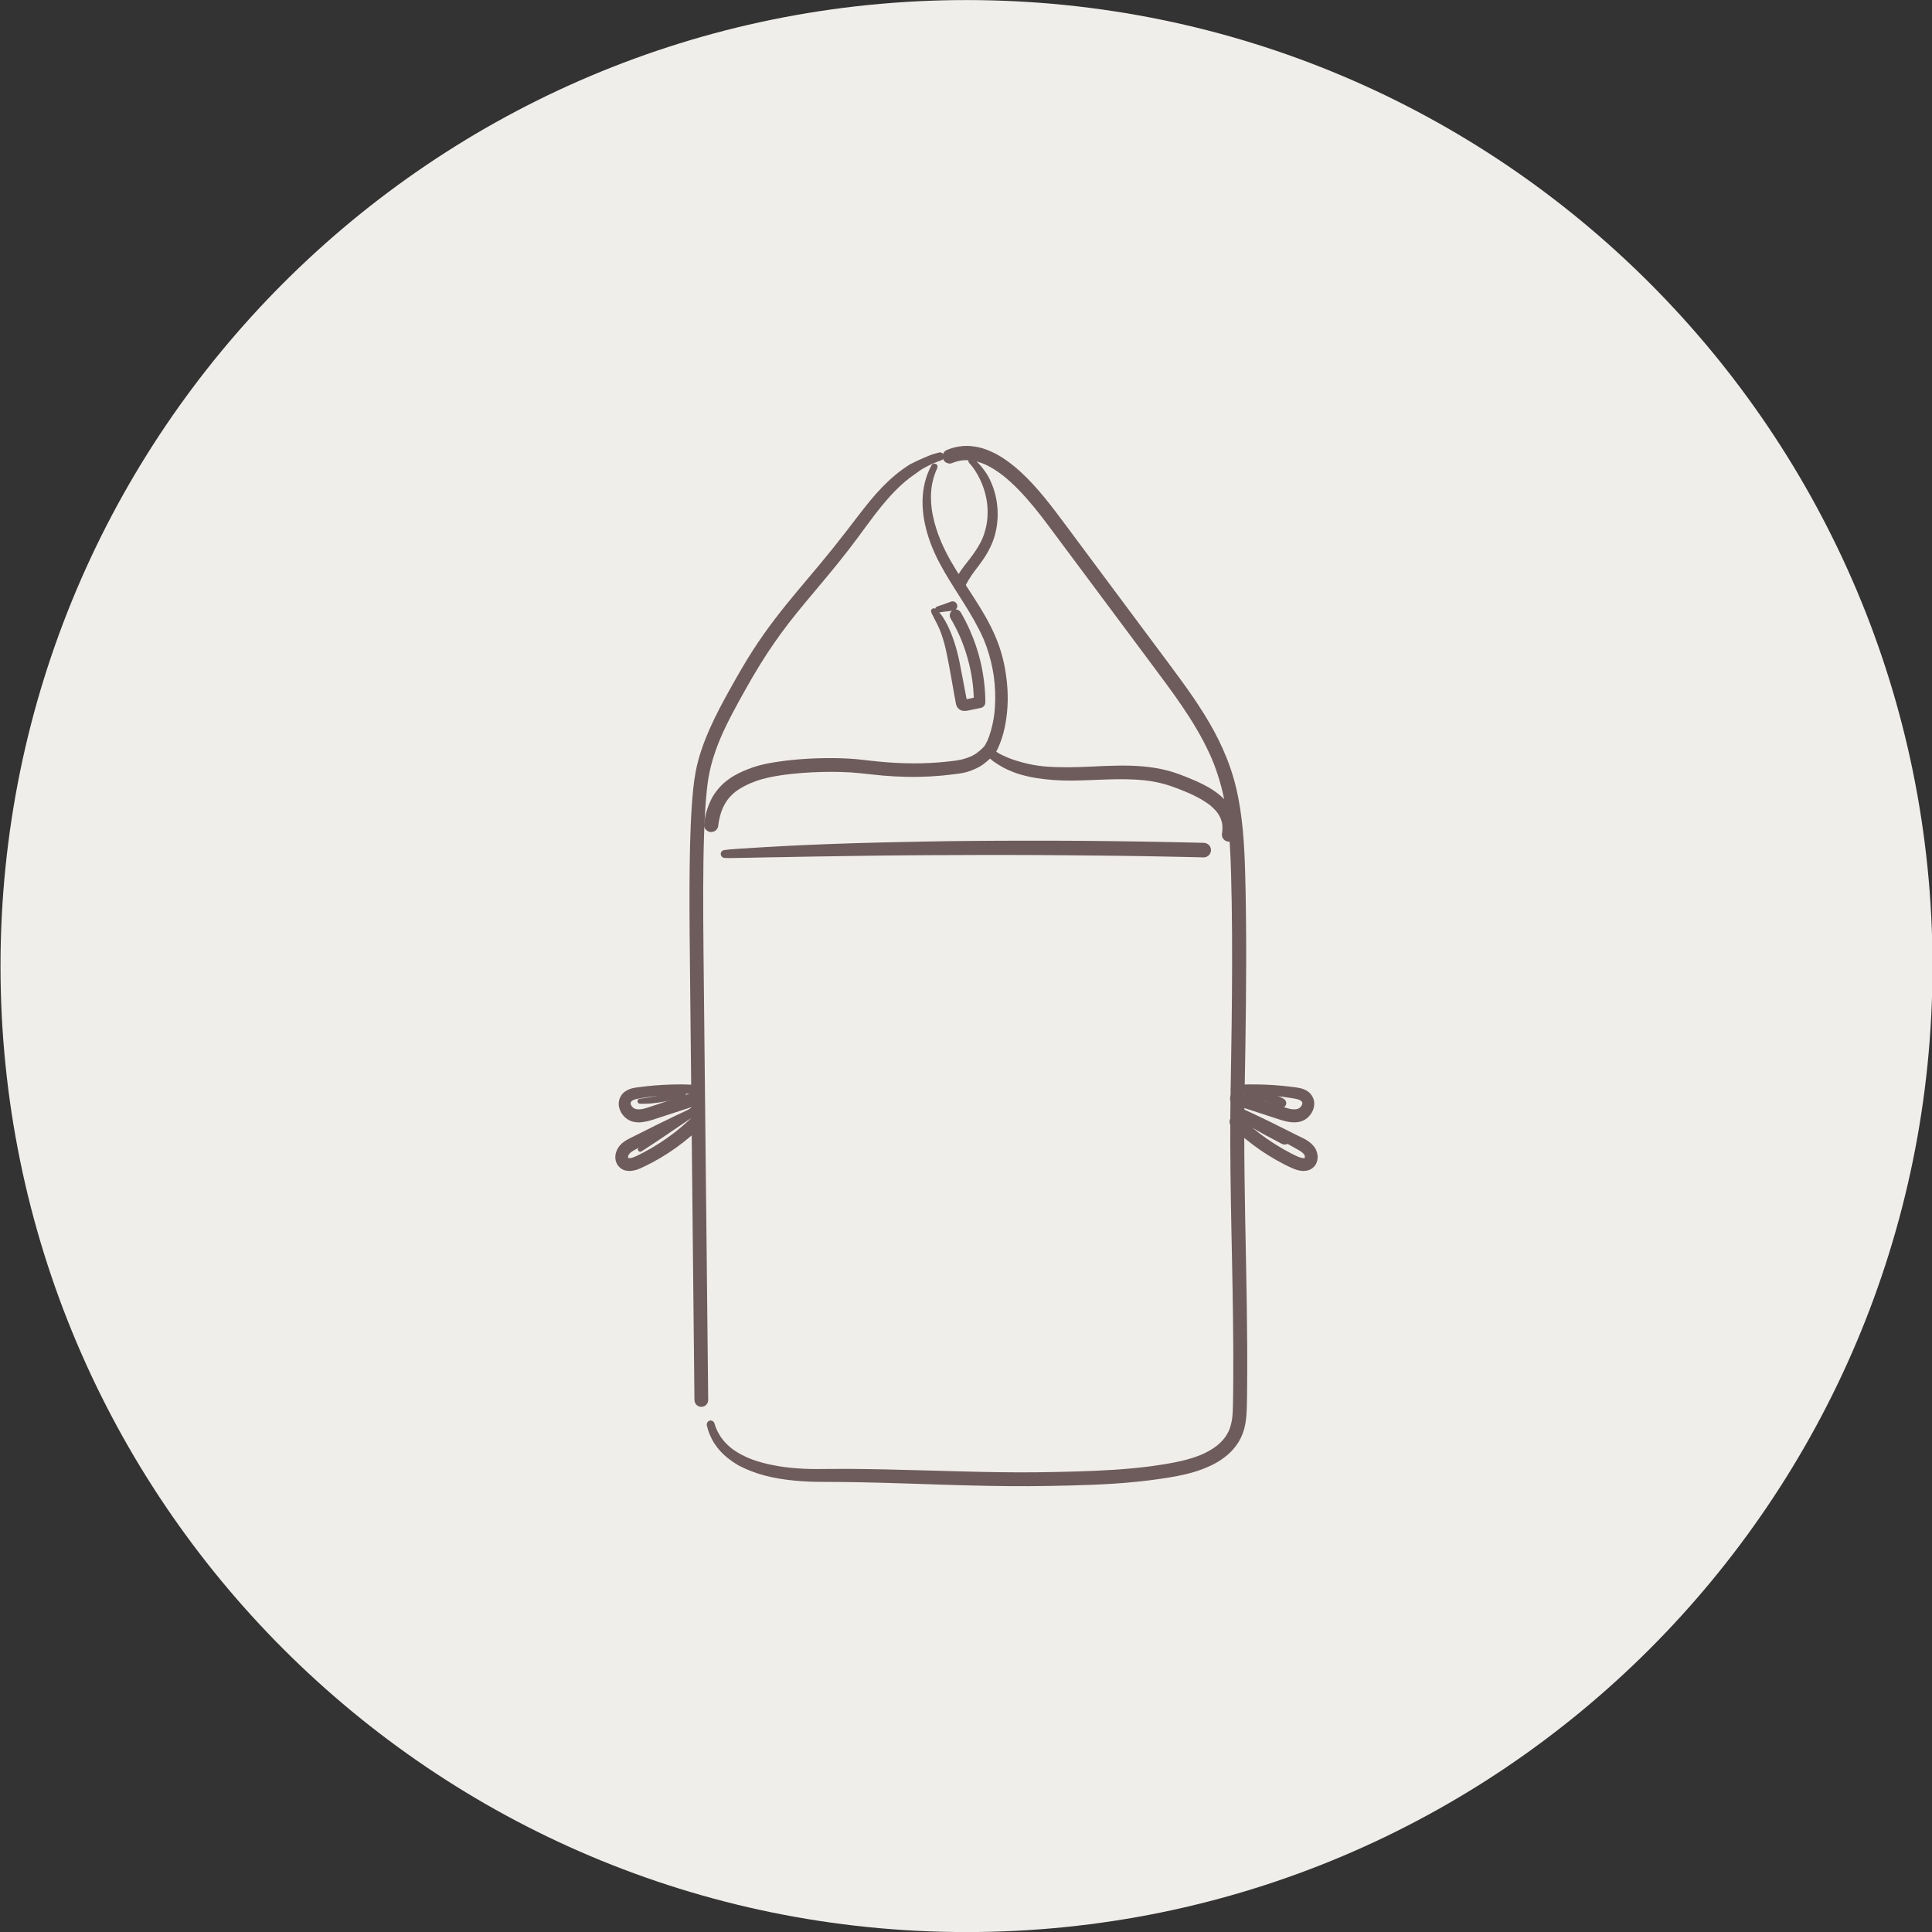 <svg xml:space="preserve" style="enable-background:new 0 0 130 130;" viewBox="0 0 130 130" y="0px" x="0px" xmlns:xlink="http://www.w3.org/1999/xlink" xmlns="http://www.w3.org/2000/svg" id="Laag_1" version="1.1">
<rect x="0" y="0" width="130" height="130" fill="#333333" stroke="none"/>
<path d="M65.034,130.004c35.898,0,65-29.102,65-65s-29.102-65-65-65s-65,29.102-65,65
	S29.136,130.004,65.034,130.004" style="fill:#F0EEEA;"></path>
<g>
	<path d="M63.177,30.45c-0.214,0.058-0.435,0.118-0.64,0.201c-0.221,0.09-0.441,0.178-0.656,0.281
		c0.025-0.011,0.05-0.021,0.075-0.032c-0.079,0.025-0.155,0.07-0.231,0.104c-0.053,0.024-0.107,0.049-0.16,0.074
		c-0.107,0.052-0.212,0.105-0.317,0.161c0.029-0.012,0.058-0.024,0.087-0.036c-0.074,0.011-0.146,0.068-0.208,0.108
		c-0.043,0.027-0.086,0.056-0.128,0.084c-0.082,0.054-0.162,0.11-0.241,0.167c-0.18,0.131-0.356,0.267-0.528,0.409
		c-0.304,0.252-0.592,0.524-0.867,0.807c-0.586,0.605-1.108,1.268-1.622,1.935c-0.292,0.377-0.58,0.758-0.872,1.135
		c0.023-0.029,0.046-0.059,0.069-0.089c-0.553,0.716-1.119,1.422-1.697,2.119c-0.518,0.625-1.045,1.243-1.566,1.866
		c-0.527,0.63-1.045,1.268-1.543,1.921c-0.519,0.681-1.014,1.382-1.478,2.102c-0.535,0.831-1.024,1.689-1.506,2.552
		c-0.493,0.883-0.975,1.774-1.384,2.7c-0.415,0.939-0.769,1.911-0.957,2.924c-0.137,0.74-0.203,1.495-0.255,2.245
		c-0.06,0.845-0.093,1.693-0.116,2.54c-0.026,0.978-0.037,1.957-0.04,2.936c-0.004,1.046,0,2.091,0.008,3.137
		c0.008,1.086,0.02,2.171,0.032,3.257c0.011,1.103,0.023,2.206,0.034,3.309c0.012,1.109,0.023,2.218,0.035,3.327
		c0.011,1.103,0.023,2.206,0.034,3.309c0.012,1.108,0.023,2.217,0.035,3.326c0.011,1.103,0.023,2.206,0.034,3.309
		c0.012,1.109,0.023,2.218,0.035,3.327c0.011,1.106,0.023,2.211,0.034,3.317c0.012,1.106,0.023,2.212,0.035,3.318
		c0.005,0.534,0.011,1.068,0.016,1.602c0.002,0.119,0.051,0.242,0.136,0.327c0.08,0.08,0.212,0.14,0.327,0.135
		c0.119-0.005,0.243-0.045,0.327-0.135c0.082-0.09,0.136-0.202,0.135-0.327c-0.007-0.716-0.015-1.432-0.022-2.148
		c-0.008-0.715-0.016-1.431-0.023-2.147c-0.007-0.716-0.015-1.431-0.022-2.147c-0.008-0.713-0.016-1.426-0.023-2.139
		c-0.007-0.715-0.015-1.431-0.022-2.147l-0.023-2.147c-0.008-0.716-0.015-1.432-0.023-2.147c-0.007-0.713-0.014-1.426-0.022-2.139
		c-0.007-0.716-0.015-1.431-0.023-2.147c-0.007-0.716-0.015-1.432-0.022-2.147c-0.008-0.716-0.015-1.432-0.023-2.148
		c-0.007-0.716-0.015-1.431-0.022-2.147c-0.008-0.716-0.015-1.432-0.023-2.147c-0.007-0.707-0.015-1.413-0.022-2.12
		c-0.007-0.69-0.013-1.38-0.017-2.07c-0.004-0.678-0.006-1.356-0.005-2.034c0.001-0.651,0.005-1.302,0.014-1.954
		c0.008-0.607,0.021-1.213,0.04-1.82c0.017-0.553,0.04-1.105,0.073-1.657c0.028-0.481,0.064-0.962,0.113-1.442
		c0.021-0.202,0.045-0.404,0.071-0.606c-0.005,0.041-0.01,0.082-0.016,0.122c0.109-0.812,0.316-1.603,0.598-2.373
		c0.086-0.235,0.179-0.468,0.276-0.698c-0.016,0.037-0.031,0.073-0.047,0.11c0.25-0.59,0.531-1.167,0.828-1.734
		c0.295-0.564,0.605-1.119,0.917-1.673c0.313-0.556,0.63-1.109,0.967-1.651c0.302-0.487,0.616-0.967,0.942-1.437
		c0.297-0.429,0.605-0.849,0.922-1.264c0.038-0.05,0.077-0.1,0.116-0.151c-0.024,0.031-0.048,0.062-0.071,0.093
		c0.348-0.451,0.707-0.895,1.071-1.334c0.368-0.446,0.741-0.887,1.112-1.33c0.398-0.476,0.794-0.954,1.184-1.436
		c0.437-0.543,0.864-1.093,1.279-1.654c0.37-0.5,0.735-1.004,1.112-1.499c0.045-0.06,0.091-0.119,0.137-0.179
		c-0.022,0.028-0.043,0.057-0.065,0.085c0.125-0.162,0.251-0.322,0.38-0.481c0.063-0.078,0.127-0.155,0.191-0.231
		c0.085-0.101,0.175-0.199,0.253-0.305c-0.021,0.027-0.042,0.055-0.063,0.082c0.367-0.427,0.758-0.835,1.185-1.204
		c0.12-0.103,0.243-0.204,0.368-0.301l-0.076,0.059c0.083-0.064,0.166-0.126,0.251-0.186c0.042-0.03,0.084-0.059,0.126-0.088
		c0.021-0.015,0.042-0.029,0.064-0.043c0.011-0.007,0.022-0.014,0.032-0.021c0.066-0.043,0.101-0.079,0.144-0.145
		c-0.044,0.043-0.087,0.087-0.13,0.13c0.087-0.064,0.174-0.127,0.264-0.188c0.089-0.061,0.179-0.126,0.275-0.176
		c0.196-0.103,0.391-0.207,0.594-0.297c-0.023,0.01-0.047,0.02-0.071,0.03c0.087-0.035,0.172-0.075,0.258-0.112
		c-0.023,0.01-0.046,0.02-0.069,0.03c0.15-0.064,0.303-0.122,0.457-0.176c0.068-0.024,0.126-0.062,0.163-0.125
		c0.034-0.059,0.049-0.145,0.028-0.211C63.467,30.499,63.325,30.41,63.177,30.45" style="fill:#6E5C5C;"></path>
	<path d="M47.563,95.922c0.101,0.438,0.279,0.863,0.528,1.237c0.243,0.365,0.543,0.688,0.888,0.958
		c0.21,0.166,0.429,0.318,0.661,0.452c-0.024-0.019-0.049-0.038-0.073-0.057c0.064,0.072,0.174,0.115,0.26,0.159
		c0.068,0.035,0.137,0.069,0.207,0.101c0.165,0.077,0.333,0.148,0.502,0.215c0.295,0.115,0.597,0.212,0.903,0.294
		c0.661,0.178,1.341,0.28,2.022,0.347c0.645,0.063,1.294,0.086,1.942,0.086c0.908,0,1.817,0.011,2.725,0.03
		c0.927,0.019,1.854,0.046,2.781,0.076c0.938,0.03,1.877,0.064,2.815,0.091c0.935,0.028,1.869,0.053,2.804,0.07
		c0.915,0.017,1.83,0.026,2.745,0.021c0.943-0.004,1.886-0.024,2.828-0.048c0.965-0.024,1.929-0.06,2.892-0.124
		c0.997-0.066,1.992-0.165,2.981-0.307c0.804-0.114,1.611-0.246,2.389-0.482c0.371-0.112,0.735-0.25,1.087-0.414
		c0.309-0.144,0.606-0.314,0.879-0.519c0.162-0.121,0.319-0.247,0.464-0.389c0.143-0.141,0.27-0.295,0.391-0.456
		c0.239-0.318,0.414-0.689,0.523-1.071c0.135-0.471,0.173-0.968,0.188-1.456c0.014-0.461,0.017-0.922,0.022-1.383
		c0.009-0.937,0.01-1.875,0.005-2.812c-0.005-0.95-0.016-1.901-0.03-2.851c-0.015-0.956-0.032-1.913-0.051-2.869
		c-0.018-0.954-0.038-1.909-0.055-2.863c-0.017-0.958-0.033-1.915-0.044-2.872c-0.011-0.944-0.018-1.888-0.018-2.832
		c0-0.935,0.009-1.869,0.025-2.804c0.017-0.99,0.034-1.981,0.05-2.971c0.015-0.985,0.028-1.969,0.038-2.954
		c0.01-0.987,0.016-1.975,0.017-2.962c0.001-0.988-0.003-1.975-0.015-2.963c-0.011-0.975-0.028-1.951-0.056-2.926
		c-0.027-0.931-0.067-1.862-0.154-2.79c-0.09-0.96-0.226-1.918-0.448-2.856c-0.215-0.91-0.522-1.791-0.903-2.644
		c-0.357-0.803-0.782-1.574-1.245-2.32c-0.463-0.747-0.963-1.469-1.478-2.181c-0.538-0.742-1.089-1.475-1.636-2.21
		c-0.593-0.796-1.185-1.591-1.778-2.386c-0.588-0.791-1.177-1.582-1.766-2.373s-1.178-1.581-1.767-2.372
		c-0.54-0.725-1.073-1.454-1.622-2.172c-0.48-0.626-0.974-1.242-1.511-1.821c-0.531-0.574-1.106-1.108-1.744-1.563
		c-0.282-0.201-0.578-0.383-0.89-0.532c-0.325-0.156-0.665-0.288-1.018-0.363c-0.333-0.07-0.679-0.106-1.018-0.078
		c-0.356,0.03-0.7,0.106-1.03,0.241c-0.062,0.015-0.116,0.043-0.162,0.085c-0.052,0.034-0.093,0.078-0.122,0.134
		c-0.06,0.102-0.085,0.252-0.048,0.367s0.108,0.226,0.218,0.284c0.106,0.056,0.252,0.096,0.367,0.048
		c0.236-0.096,0.483-0.163,0.736-0.198c-0.043,0.006-0.085,0.012-0.128,0.017c0.271-0.036,0.545-0.034,0.816,0.002
		c-0.043-0.006-0.085-0.011-0.128-0.017c0.328,0.045,0.648,0.14,0.953,0.269c-0.039-0.016-0.077-0.033-0.115-0.049
		c0.477,0.203,0.916,0.483,1.326,0.799c-0.033-0.025-0.065-0.05-0.098-0.075c0.411,0.317,0.792,0.67,1.154,1.041
		c0.37,0.381,0.719,0.781,1.056,1.191c0.186,0.226,0.367,0.455,0.546,0.686c-0.025-0.032-0.05-0.064-0.075-0.097
		c0.359,0.465,0.707,0.938,1.057,1.409c0.416,0.558,0.832,1.116,1.247,1.673c0.414,0.555,0.828,1.111,1.242,1.666
		s0.827,1.111,1.241,1.666s0.828,1.111,1.242,1.666c0.415,0.558,0.831,1.115,1.246,1.673c0.383,0.513,0.766,1.025,1.144,1.541
		c0.365,0.498,0.725,1.001,1.071,1.512c0.346,0.51,0.678,1.029,0.988,1.561c0.308,0.529,0.595,1.071,0.849,1.629
		c0.063,0.136,0.123,0.274,0.182,0.413c-0.016-0.038-0.032-0.076-0.048-0.114c0.42,0.996,0.716,2.036,0.91,3.1
		c0.056,0.303,0.103,0.607,0.144,0.913c-0.005-0.043-0.011-0.085-0.016-0.127c0.085,0.635,0.142,1.273,0.183,1.912
		c0.041,0.643,0.065,1.287,0.083,1.931c0.019,0.673,0.033,1.345,0.044,2.018c0.01,0.68,0.018,1.359,0.022,2.039
		c0.004,0.683,0.006,1.366,0.004,2.048c-0.001,0.68-0.004,1.36-0.01,2.04c-0.005,0.68-0.013,1.359-0.021,2.039
		c-0.009,0.68-0.019,1.36-0.03,2.04c-0.01,0.68-0.022,1.359-0.033,2.039c-0.011,0.655-0.022,1.31-0.027,1.965
		c-0.004,0.647-0.005,1.294-0.003,1.941c0.002,0.653,0.007,1.305,0.015,1.957c0.007,0.659,0.017,1.318,0.028,1.977
		c0.011,0.659,0.024,1.317,0.036,1.976c0.013,0.659,0.027,1.318,0.04,1.977c0.013,0.659,0.025,1.318,0.037,1.976
		c0.011,0.66,0.021,1.319,0.029,1.978c0.009,0.653,0.015,1.307,0.018,1.96c0.003,0.648,0.003,1.296-0.001,1.944
		c-0.003,0.642-0.008,1.285-0.023,1.927c-0.007,0.302-0.02,0.605-0.06,0.904c0.005-0.041,0.011-0.083,0.017-0.124
		c-0.042,0.307-0.113,0.611-0.234,0.898c0.016-0.037,0.032-0.074,0.048-0.112c-0.098,0.231-0.226,0.448-0.378,0.647
		c0.024-0.032,0.049-0.064,0.073-0.095c-0.181,0.234-0.393,0.44-0.627,0.62c0.032-0.024,0.063-0.049,0.095-0.073
		c-0.346,0.266-0.733,0.474-1.134,0.644c0.038-0.016,0.075-0.031,0.112-0.047c-0.789,0.331-1.627,0.509-2.467,0.649
		c-0.311,0.052-0.623,0.099-0.936,0.141c0.042-0.006,0.083-0.011,0.125-0.017c-0.87,0.117-1.744,0.199-2.619,0.257
		c-0.871,0.057-1.744,0.092-2.616,0.117c-0.863,0.024-1.726,0.043-2.589,0.052c-0.823,0.009-1.646,0.006-2.468-0.005
		c-0.843-0.01-1.685-0.029-2.527-0.051c-0.85-0.022-1.699-0.048-2.548-0.07c-0.847-0.023-1.694-0.046-2.542-0.064
		c-0.835-0.018-1.67-0.032-2.506-0.037c-0.408-0.003-0.817-0.003-1.226,0.001c-0.345,0.002-0.691,0.011-1.036,0.009
		c-0.587-0.002-1.175-0.029-1.76-0.09c-0.143-0.015-0.287-0.032-0.43-0.051c0.037,0.005,0.074,0.01,0.11,0.015
		c-0.137-0.019-0.273-0.039-0.41-0.062c-0.067-0.011-0.133-0.023-0.2-0.035c-0.098-0.018-0.202-0.049-0.302-0.051
		c0.036,0.005,0.072,0.01,0.108,0.015c-0.458-0.088-0.912-0.203-1.352-0.361c-0.12-0.043-0.238-0.089-0.355-0.138
		c0.03,0.012,0.059,0.025,0.089,0.037c-0.071-0.03-0.142-0.061-0.212-0.094c-0.033-0.015-0.067-0.031-0.101-0.048
		c-0.056-0.029-0.122-0.075-0.182-0.083c0.029,0.012,0.058,0.024,0.087,0.037c-0.281-0.141-0.551-0.304-0.799-0.496
		c0.022,0.017,0.045,0.035,0.067,0.052c-0.255-0.197-0.487-0.424-0.685-0.679c0.016,0.021,0.032,0.041,0.048,0.062
		c-0.182-0.236-0.334-0.495-0.45-0.769c0.009,0.022,0.019,0.044,0.028,0.066c-0.055-0.129-0.102-0.262-0.141-0.396
		c-0.04-0.134-0.189-0.231-0.327-0.186C47.607,95.641,47.53,95.777,47.563,95.922" style="fill:#6E5C5C;"></path>
	<path d="M62.683,31.301c-0.404,0.733-0.594,1.561-0.607,2.395c-0.014,0.838,0.148,1.674,0.406,2.469
		c0.265,0.818,0.646,1.591,1.077,2.334c0.422,0.727,0.885,1.429,1.331,2.142c0.443,0.71,0.871,1.433,1.218,2.196
		c0.042,0.094,0.083,0.188,0.123,0.282c-0.013-0.032-0.027-0.064-0.04-0.096c0.273,0.65,0.47,1.325,0.601,2.018
		c0.037,0.193,0.068,0.388,0.095,0.583c-0.005-0.037-0.01-0.073-0.015-0.11c0.092,0.694,0.121,1.398,0.072,2.097
		c-0.013,0.195-0.033,0.391-0.059,0.585c0.005-0.038,0.01-0.075,0.015-0.113c-0.067,0.489-0.174,0.972-0.335,1.438
		c-0.045,0.128-0.093,0.254-0.146,0.379c0.015-0.034,0.029-0.068,0.043-0.102c-0.064,0.151-0.135,0.293-0.236,0.425
		c0.023-0.029,0.045-0.058,0.068-0.087c-0.151,0.194-0.337,0.355-0.531,0.505c0.029-0.023,0.059-0.046,0.088-0.068
		c-0.097,0.075-0.195,0.148-0.302,0.21c-0.112,0.064-0.228,0.12-0.347,0.17c0.035-0.015,0.071-0.03,0.106-0.045
		c-0.175,0.073-0.356,0.134-0.54,0.183c-0.189,0.051-0.38,0.078-0.574,0.104c0.04-0.005,0.08-0.011,0.12-0.016
		c-0.769,0.103-1.543,0.165-2.319,0.182c-0.759,0.017-1.518-0.008-2.275-0.065c-0.39-0.029-0.779-0.067-1.167-0.111
		c-0.318-0.035-0.635-0.077-0.953-0.105c-0.598-0.051-1.198-0.07-1.797-0.069c-0.63,0.001-1.261,0.025-1.889,0.072
		c-0.619,0.047-1.237,0.116-1.85,0.217c-0.454,0.075-0.91,0.166-1.346,0.315c-0.466,0.16-0.931,0.347-1.354,0.6
		c-0.229,0.136-0.447,0.295-0.648,0.469c-0.21,0.182-0.39,0.39-0.556,0.613c-0.154,0.206-0.283,0.431-0.386,0.667
		c-0.134,0.306-0.241,0.618-0.309,0.945c-0.041,0.197-0.07,0.397-0.094,0.597c-0.013,0.114,0.064,0.262,0.141,0.34
		c0.084,0.083,0.22,0.146,0.34,0.141c0.124-0.006,0.253-0.047,0.34-0.141c0.025-0.033,0.05-0.065,0.075-0.097
		c0.044-0.075,0.066-0.156,0.066-0.243c0.004-0.035,0.008-0.069,0.013-0.104c-0.006,0.043-0.012,0.085-0.017,0.128
		c0.054-0.401,0.15-0.797,0.307-1.17c-0.016,0.038-0.032,0.076-0.048,0.114c0.113-0.266,0.257-0.518,0.433-0.747
		c-0.024,0.032-0.049,0.064-0.074,0.097c0.174-0.226,0.378-0.426,0.603-0.601c-0.032,0.025-0.064,0.05-0.096,0.075
		c0.331-0.256,0.703-0.453,1.088-0.615c-0.038,0.015-0.075,0.031-0.113,0.047c0.273-0.115,0.552-0.219,0.837-0.299
		c0.315-0.089,0.636-0.156,0.957-0.212c0.206-0.036,0.413-0.067,0.62-0.095c-0.042,0.006-0.083,0.011-0.124,0.017
		c0.86-0.115,1.727-0.175,2.595-0.196c0.845-0.02,1.693-0.004,2.535,0.08c0.513,0.052,1.025,0.118,1.539,0.161
		c0.535,0.045,1.072,0.076,1.609,0.087c1.08,0.023,2.16-0.037,3.231-0.179c0.268-0.036,0.538-0.066,0.799-0.139
		c0.248-0.069,0.492-0.169,0.723-0.281c0.094-0.046,0.186-0.096,0.274-0.152c0.117-0.074,0.225-0.162,0.332-0.248
		c0.182-0.147,0.361-0.304,0.509-0.487c0.091-0.112,0.18-0.228,0.246-0.357c0.067-0.13,0.121-0.268,0.174-0.404
		c0.084-0.21,0.155-0.425,0.215-0.643c0.134-0.482,0.215-0.978,0.263-1.475c0.095-0.982,0.031-1.977-0.145-2.947
		c-0.082-0.452-0.194-0.9-0.338-1.337c-0.163-0.494-0.369-0.975-0.601-1.441c-0.44-0.886-0.981-1.717-1.52-2.544
		c-0.538-0.824-1.088-1.648-1.528-2.531c-0.107-0.214-0.208-0.431-0.301-0.651c0.012,0.028,0.024,0.056,0.036,0.084
		c-0.029-0.07-0.06-0.139-0.089-0.208c0.012,0.028,0.024,0.056,0.035,0.084c-0.234-0.557-0.424-1.134-0.542-1.727
		c-0.033-0.165-0.062-0.33-0.084-0.497c0.003,0.027,0.007,0.054,0.011,0.081c-0.067-0.499-0.078-1.005-0.012-1.504
		c-0.003,0.023-0.006,0.045-0.009,0.068c0.031-0.233,0.079-0.464,0.145-0.69c0.032-0.113,0.069-0.224,0.111-0.334
		c0.01-0.027,0.02-0.053,0.031-0.08c0.006-0.014,0.011-0.027,0.017-0.04c0.017-0.045-0.018,0.04,0,0
		c0.025-0.059,0.051-0.116,0.078-0.174c0.049-0.102,0.032-0.239-0.078-0.297C62.878,31.169,62.742,31.195,62.683,31.301" style="fill:#6E5C5C;"></path>
	<path d="M65.214,31.15c0.076,0.084,0.149,0.17,0.219,0.259c0.025,0.032-0.029-0.039-0.005-0.007
		c0.008,0.012,0.017,0.023,0.026,0.035c0.017,0.023,0.034,0.046,0.051,0.07c0.033,0.045,0.064,0.091,0.095,0.138
		c0.123,0.185,0.232,0.379,0.327,0.58c0.054,0.115,0.108,0.231,0.157,0.348c-0.01-0.024-0.02-0.048-0.03-0.072
		c0.181,0.43,0.303,0.886,0.366,1.348c-0.004-0.029-0.007-0.058-0.011-0.087c0.061,0.456,0.062,0.918,0.002,1.374
		c0.004-0.031,0.008-0.062,0.012-0.092c-0.056,0.421-0.166,0.833-0.33,1.225c0.012-0.029,0.024-0.058,0.036-0.087
		c-0.175,0.414-0.417,0.795-0.678,1.159c-0.065,0.09-0.131,0.179-0.199,0.266c0.02-0.025,0.04-0.051,0.059-0.077
		c-0.287,0.372-0.588,0.732-0.835,1.134c-0.093,0.151-0.19,0.301-0.265,0.461c-0.046,0.1-0.07,0.198-0.04,0.307
		c0.026,0.092,0.097,0.192,0.183,0.237c0.191,0.101,0.431,0.049,0.544-0.142c0.095-0.161,0.173-0.33,0.269-0.49
		c0.075-0.126,0.155-0.25,0.238-0.371c0.142-0.205,0.297-0.399,0.447-0.598c0.396-0.524,0.748-1.08,0.975-1.7
		c0.219-0.597,0.316-1.246,0.303-1.882c-0.014-0.637-0.134-1.278-0.373-1.87c-0.067-0.163-0.138-0.325-0.218-0.481
		c-0.07-0.135-0.152-0.263-0.239-0.388c-0.184-0.265-0.392-0.516-0.625-0.739c-0.054-0.052-0.11-0.103-0.167-0.152
		c-0.082-0.071-0.214-0.087-0.294,0C65.135,30.942,65.136,31.064,65.214,31.15" style="fill:#6E5C5C;"></path>
	<path d="M66.889,49.85c-0.064-0.042-0.136-0.062-0.212-0.065c0.039,0.011,0.078,0.021,0.117,0.032
		c-0.003-0.002-0.005-0.004-0.008-0.005c-0.096-0.062-0.232-0.037-0.311,0.04c-0.077,0.075-0.132,0.166-0.156,0.271
		c0.009-0.022,0.019-0.044,0.028-0.066c-0.054,0.1-0.048,0.21-0.033,0.318c0.01,0.073,0.024,0.143,0.049,0.212
		c0.06,0.167,0.144,0.312,0.258,0.447c0.116,0.136,0.278,0.234,0.426,0.333c0.154,0.103,0.314,0.199,0.478,0.288
		c0.186,0.101,0.382,0.183,0.578,0.264c0.173,0.071,0.348,0.133,0.527,0.186c0.36,0.106,0.727,0.186,1.097,0.246
		c0.784,0.126,1.578,0.178,2.372,0.173c0.804-0.005,1.608-0.053,2.411-0.077c0.829-0.026,1.661-0.029,2.487,0.058
		c0.101,0.011,0.202,0.023,0.303,0.036c-0.041-0.006-0.083-0.011-0.124-0.017c0.397,0.054,0.791,0.13,1.177,0.236
		c0.349,0.096,0.688,0.223,1.025,0.353c0.167,0.065,0.333,0.132,0.498,0.202c-0.037-0.016-0.075-0.032-0.112-0.048
		c0.457,0.193,0.907,0.408,1.324,0.679c0.112,0.072,0.221,0.149,0.327,0.23c-0.032-0.024-0.064-0.049-0.096-0.074
		c0.223,0.172,0.429,0.366,0.602,0.588c-0.025-0.032-0.049-0.064-0.074-0.096c0.124,0.161,0.229,0.335,0.308,0.522
		c-0.016-0.038-0.032-0.076-0.047-0.113c0.071,0.171,0.12,0.35,0.145,0.533c-0.006-0.042-0.011-0.084-0.017-0.126
		c0.028,0.212,0.025,0.426-0.003,0.638c0.006-0.042,0.011-0.084,0.017-0.126c-0.005,0.037-0.011,0.073-0.017,0.11
		c-0.02,0.063-0.022,0.126-0.008,0.19c0.003,0.063,0.021,0.122,0.056,0.177c0.058,0.099,0.171,0.193,0.285,0.219
		c0.122,0.027,0.258,0.021,0.367-0.048c0.098-0.064,0.198-0.165,0.219-0.285c0.079-0.468,0.079-0.952-0.079-1.405
		c-0.147-0.423-0.391-0.797-0.705-1.114c-0.307-0.311-0.672-0.57-1.049-0.788c-0.411-0.238-0.846-0.431-1.285-0.612
		c-0.45-0.185-0.909-0.362-1.378-0.493c-0.583-0.161-1.185-0.253-1.787-0.307c-0.573-0.05-1.149-0.059-1.723-0.049
		c-0.578,0.009-1.156,0.038-1.734,0.065c-0.539,0.024-1.078,0.046-1.618,0.045c-0.528-0.001-1.055-0.012-1.581-0.064
		c-0.127-0.013-0.254-0.027-0.381-0.044c0.038,0.005,0.075,0.01,0.113,0.015c-0.555-0.075-1.1-0.201-1.633-0.374
		c-0.151-0.048-0.3-0.103-0.447-0.163c0.03,0.013,0.06,0.026,0.089,0.038c-0.091-0.04-0.184-0.074-0.276-0.113
		c0.029,0.012,0.058,0.025,0.087,0.037c-0.128-0.054-0.254-0.113-0.378-0.175c-0.108-0.056-0.223-0.111-0.32-0.185l0.064,0.05
		c-0.061-0.047-0.114-0.102-0.161-0.163c0.016,0.021,0.032,0.042,0.048,0.062c-0.055-0.071-0.102-0.149-0.137-0.232
		c0.01,0.023,0.02,0.046,0.03,0.069c-0.025-0.059-0.044-0.119-0.053-0.183c0.004,0.025,0.007,0.05,0.01,0.075
		c-0.006-0.05,0.001-0.106-0.016-0.154c0.004,0.025,0.007,0.049,0.01,0.074c0-0.018,0.001-0.035,0.002-0.052
		c-0.003,0.024-0.006,0.048-0.009,0.072c0.003-0.023,0.008-0.045,0.017-0.067c-0.009,0.021-0.017,0.042-0.026,0.063
		c0.003-0.009,0.008-0.016,0.012-0.024c0.02-0.042-0.045,0.05-0.02,0.026c0.06-0.059,0.098-0.168,0.066-0.25
		c-0.001-0.004-0.003-0.007-0.004-0.01v0.122c0.011-0.034-0.025,0.046-0.011,0.027c0.004-0.006,0.011-0.017,0.013-0.023
		c-0.001,0.004-0.032,0.036-0.007,0.012c0.007-0.007,0.015-0.015,0.023-0.022C66.99,50.009,66.959,49.896,66.889,49.85" style="fill:#6E5C5C;"></path>
	<path d="M48.765,57.731c0.122,0.003,0.244,0.009,0.365,0.007c0.123-0.002,0.245-0.004,0.368-0.006
		c0.246-0.004,0.493-0.007,0.74-0.013c0.503-0.012,1.007-0.022,1.51-0.031c0.51-0.01,1.02-0.011,1.529-0.025
		c0.52-0.013,1.041-0.02,1.561-0.029c0.524-0.009,1.048-0.016,1.572-0.023c0.533-0.006,1.065-0.016,1.598-0.024
		c0.534-0.008,1.069-0.015,1.603-0.021c0.541-0.006,1.081-0.011,1.622-0.015c0.54-0.004,1.08-0.007,1.621-0.01
		c0.541-0.002,1.083-0.002,1.625-0.005c0.544-0.003,1.089-0.005,1.634-0.006c0.541-0.001,1.082-0.001,1.623,0
		c0.542,0,1.084,0.002,1.626,0.004c0.536,0.002,1.073,0.006,1.609,0.009c0.535,0.004,1.07,0.009,1.605,0.014
		c0.527,0.004,1.055,0.009,1.582,0.015c0.524,0.005,1.047,0.012,1.571,0.019c0.514,0.007,1.028,0.015,1.542,0.024
		c0.506,0.008,1.011,0.018,1.517,0.028c0.499,0.01,0.997,0.02,1.496,0.032c0.237,0.005,0.475,0.011,0.712,0.017
		c0.123,0.003,0.259-0.057,0.346-0.144c0.085-0.085,0.149-0.224,0.144-0.346c-0.006-0.127-0.048-0.258-0.144-0.347
		c-0.097-0.089-0.212-0.14-0.346-0.143c-0.489-0.012-0.978-0.024-1.467-0.034c-0.496-0.011-0.993-0.021-1.489-0.03
		c-0.507-0.009-1.015-0.018-1.522-0.026c-0.513-0.007-1.025-0.015-1.538-0.021c-0.521-0.006-1.043-0.012-1.564-0.017
		c-0.528-0.005-1.055-0.009-1.582-0.012c-0.529-0.002-1.058-0.003-1.587-0.004c-0.536-0.001-1.071-0.001-1.606,0
		c-0.535,0.001-1.07,0.003-1.605,0.005c-0.539,0.003-1.078,0.006-1.617,0.011c-0.536,0.004-1.073,0.008-1.61,0.016
		c-0.538,0.008-1.077,0.017-1.616,0.027c-0.536,0.01-1.073,0.02-1.61,0.032c-0.532,0.011-1.063,0.024-1.594,0.037
		c-0.531,0.013-1.061,0.028-1.591,0.043c-0.523,0.015-1.045,0.034-1.568,0.054c-0.519,0.02-1.039,0.041-1.558,0.063
		c-0.513,0.022-1.025,0.045-1.537,0.073c-0.502,0.027-1.004,0.056-1.506,0.085c-0.495,0.029-0.99,0.058-1.485,0.094
		c-0.116,0.008-0.232,0.017-0.347,0.025c-0.06,0.005-0.12,0.009-0.18,0.014c-0.08,0.006-0.164,0.006-0.242,0.024
		c0.025-0.003,0.051-0.007,0.076-0.01c-0.095,0.011-0.19,0.022-0.286,0.034c-0.074,0.009-0.135,0.024-0.19,0.078
		c-0.046,0.047-0.081,0.123-0.078,0.19C48.504,57.611,48.615,57.727,48.765,57.731" style="fill:#6E5C5C;"></path>
	<path d="M62.652,41.163c0.019,0.047,0.034,0.095,0.054,0.141c0.02,0.049,0.05,0.094,0.074,0.141
		c0.044,0.081,0.084,0.164,0.123,0.248c-0.009-0.022-0.018-0.044-0.028-0.065c0.054,0.133,0.133,0.257,0.196,0.386
		c0.056,0.113,0.108,0.228,0.157,0.344c-0.01-0.024-0.02-0.048-0.03-0.072c0.157,0.375,0.28,0.763,0.38,1.156
		c0.102,0.4,0.176,0.806,0.256,1.21c0.177,0.903,0.318,1.813,0.492,2.717c0.041,0.213,0.198,0.398,0.412,0.448
		c0.164,0.039,0.321,0.01,0.482-0.023c0.266-0.055,0.532-0.11,0.798-0.165c0.031-0.013,0.062-0.025,0.093-0.038
		c0.045-0.025,0.081-0.058,0.108-0.1c0.052-0.067,0.083-0.147,0.083-0.234c-0.003-0.833-0.096-1.668-0.27-2.483
		c-0.173-0.813-0.436-1.603-0.77-2.365c-0.182-0.413-0.387-0.816-0.616-1.206c-0.05-0.087-0.141-0.157-0.237-0.183
		s-0.222-0.014-0.307,0.04c-0.18,0.116-0.256,0.352-0.142,0.544c0.265,0.45,0.5,0.917,0.704,1.398
		c-0.014-0.031-0.027-0.063-0.04-0.094c0.314,0.747,0.551,1.525,0.705,2.32c0.044,0.225,0.081,0.452,0.112,0.68
		c-0.005-0.035-0.009-0.069-0.014-0.104c0.064,0.482,0.099,0.967,0.103,1.453c0.094-0.124,0.189-0.248,0.283-0.372
		c-0.161,0.034-0.322,0.068-0.483,0.102c-0.151,0.031-0.302,0.071-0.454,0.092c0.034-0.004,0.068-0.009,0.102-0.013
		c-0.036,0.004-0.072,0.006-0.109,0.002c0.034,0.005,0.068,0.009,0.102,0.014c-0.023-0.003-0.044-0.009-0.066-0.017
		c0.031,0.013,0.061,0.025,0.092,0.038c-0.014-0.006-0.026-0.013-0.038-0.023c0.026,0.02,0.052,0.04,0.078,0.06
		c-0.009-0.007-0.017-0.015-0.024-0.024c0.02,0.026,0.04,0.052,0.06,0.078c-0.009-0.012-0.016-0.024-0.022-0.037
		c0.013,0.031,0.026,0.061,0.038,0.092c-0.019-0.048-0.027-0.099-0.036-0.149c-0.012-0.063-0.024-0.126-0.036-0.189
		c-0.023-0.121-0.046-0.241-0.069-0.362c-0.046-0.24-0.092-0.481-0.137-0.722c-0.084-0.438-0.165-0.876-0.254-1.313
		c-0.17-0.825-0.416-1.648-0.784-2.408c-0.098-0.202-0.208-0.398-0.33-0.586c-0.071-0.111-0.154-0.211-0.242-0.31
		c-0.038-0.043-0.077-0.084-0.117-0.126c-0.046-0.05-0.108-0.088-0.164-0.127c-0.059-0.042-0.15-0.027-0.203,0.014
		C62.665,41.012,62.625,41.096,62.652,41.163" style="fill:#6E5C5C;"></path>
	<path d="M63.191,41.212c0.128-0.019,0.255-0.038,0.383-0.057c-0.022,0.003-0.044,0.006-0.065,0.009
		c0.196-0.025,0.393-0.045,0.589-0.067c0.057,0,0.11-0.014,0.16-0.043c0.021-0.017,0.042-0.033,0.064-0.05
		c0.039-0.039,0.066-0.086,0.081-0.139c0.014-0.042,0.015-0.085,0.006-0.127c-0.002-0.042-0.014-0.081-0.038-0.117
		c-0.019-0.037-0.047-0.067-0.081-0.089c-0.031-0.028-0.067-0.047-0.108-0.057c-0.056-0.015-0.112-0.015-0.168,0
		c-0.122,0.044-0.243,0.089-0.365,0.133c-0.06,0.022-0.12,0.044-0.181,0.066s-0.123,0.041-0.184,0.061
		c-0.069,0.022-0.137,0.045-0.206,0.067c-0.052,0.017-0.099,0.049-0.127,0.098c-0.016,0.024-0.024,0.05-0.025,0.079
		c-0.007,0.028-0.006,0.056,0.003,0.084c0.017,0.052,0.049,0.102,0.098,0.128c0.017,0.007,0.034,0.014,0.051,0.021
		C63.116,41.222,63.153,41.222,63.191,41.212" style="fill:#6E5C5C;"></path>
	<path d="M46.856,74.452c-0.055,0.017-0.109,0.035-0.164,0.052c-0.071,0.023-0.139,0.053-0.208,0.085
		c-0.106,0.05-0.213,0.099-0.319,0.149c-0.213,0.1-0.426,0.199-0.638,0.3c-0.422,0.2-0.841,0.404-1.259,0.612
		c-0.417,0.208-0.834,0.416-1.252,0.625c-0.209,0.104-0.418,0.208-0.626,0.312c-0.202,0.101-0.391,0.214-0.561,0.364
		c-0.38,0.335-0.567,0.933-0.299,1.394c0.123,0.212,0.349,0.382,0.593,0.423c0.113,0.018,0.222,0.031,0.335,0.018
		c0.117-0.013,0.231-0.031,0.344-0.064c0.204-0.062,0.398-0.157,0.589-0.249c0.181-0.087,0.361-0.178,0.538-0.273
		c0.358-0.192,0.707-0.399,1.047-0.621c0.71-0.465,1.382-0.994,2.002-1.574c0.076-0.07,0.151-0.142,0.225-0.214
		c0.08-0.078,0.129-0.2,0.129-0.312c0-0.108-0.048-0.238-0.129-0.312c-0.085-0.077-0.195-0.135-0.313-0.13
		c-0.118,0.006-0.226,0.046-0.312,0.13c-0.395,0.385-0.812,0.747-1.248,1.085c0.03-0.023,0.06-0.046,0.089-0.069
		c-0.671,0.519-1.387,0.982-2.139,1.375c-0.205,0.107-0.412,0.214-0.624,0.305c0.034-0.015,0.069-0.029,0.103-0.044
		c-0.129,0.055-0.264,0.098-0.404,0.117c0.038-0.005,0.077-0.01,0.115-0.015c-0.074,0.009-0.147,0.012-0.221,0.002
		c0.038,0.005,0.076,0.01,0.115,0.015c-0.048-0.007-0.094-0.019-0.138-0.038c0.034,0.015,0.068,0.029,0.103,0.044
		c-0.034-0.015-0.065-0.033-0.095-0.055c0.029,0.022,0.058,0.045,0.087,0.067c-0.03-0.024-0.057-0.051-0.081-0.081
		c0.022,0.029,0.044,0.058,0.067,0.087c-0.026-0.033-0.047-0.068-0.064-0.107c0.015,0.034,0.029,0.068,0.044,0.103
		c-0.018-0.043-0.029-0.087-0.036-0.133c0.005,0.038,0.011,0.076,0.016,0.114c-0.007-0.056-0.007-0.111,0-0.167
		c-0.005,0.038-0.01,0.076-0.015,0.114c0.009-0.07,0.028-0.137,0.054-0.203c-0.014,0.034-0.028,0.068-0.043,0.103
		c0.028-0.066,0.064-0.126,0.107-0.182c-0.022,0.029-0.044,0.057-0.067,0.086c0.06-0.075,0.13-0.141,0.206-0.2
		c-0.028,0.022-0.057,0.045-0.086,0.067c0.117-0.089,0.245-0.161,0.372-0.233c0.153-0.087,0.307-0.173,0.46-0.259
		c0.308-0.173,0.617-0.347,0.926-0.521c0.308-0.173,0.617-0.347,0.925-0.52c0.309-0.174,0.612-0.357,0.917-0.537
		c0.172-0.1,0.342-0.203,0.513-0.305c0.085-0.051,0.171-0.102,0.256-0.153c0.099-0.059,0.187-0.139,0.278-0.21
		c0.072-0.057,0.082-0.192,0.034-0.266C47.053,74.473,46.951,74.422,46.856,74.452" style="fill:#6E5C5C;"></path>
	<path d="M46.972,73.018c-0.393-0.03-0.787-0.052-1.181-0.051c-0.394,0.001-0.788,0.011-1.181,0.033
		c-0.393,0.021-0.785,0.054-1.176,0.099c-0.215,0.024-0.431,0.049-0.645,0.081c-0.138,0.021-0.278,0.049-0.409,0.1
		c-0.181,0.071-0.359,0.163-0.488,0.313c-0.09,0.105-0.146,0.202-0.198,0.328c-0.037,0.091-0.05,0.186-0.059,0.283
		c-0.019,0.197,0.038,0.386,0.115,0.565c0.027,0.061,0.06,0.12,0.1,0.175c0.057,0.08,0.118,0.16,0.192,0.227
		c0.15,0.139,0.328,0.248,0.528,0.3c0.209,0.054,0.428,0.064,0.641,0.037c0.221-0.028,0.433-0.076,0.645-0.142
		c0.187-0.058,0.372-0.12,0.558-0.181c0.757-0.246,1.514-0.493,2.271-0.74c0.095-0.031,0.189-0.062,0.284-0.093
		c0.112-0.036,0.21-0.105,0.271-0.208c0.057-0.097,0.081-0.24,0.045-0.349c-0.035-0.11-0.103-0.215-0.208-0.271
		c-0.104-0.055-0.233-0.084-0.349-0.045c-0.956,0.319-1.911,0.638-2.867,0.957c-0.256,0.086-0.514,0.175-0.783,0.212
		c0.039-0.005,0.078-0.011,0.117-0.016c-0.127,0.017-0.255,0.02-0.383,0.004c0.039,0.005,0.077,0.011,0.116,0.016
		c-0.093-0.013-0.187-0.036-0.274-0.072c0.034,0.014,0.069,0.029,0.104,0.043c-0.069-0.029-0.132-0.067-0.191-0.113
		c0.028,0.022,0.057,0.044,0.086,0.067c-0.063-0.05-0.118-0.106-0.167-0.169c0.021,0.028,0.043,0.056,0.065,0.084
		c-0.045-0.059-0.083-0.124-0.113-0.192c0.013,0.032,0.027,0.065,0.041,0.098c-0.025-0.061-0.043-0.123-0.053-0.188
		c0.005,0.036,0.01,0.071,0.015,0.107c-0.007-0.053-0.008-0.105-0.002-0.158c-0.005,0.035-0.009,0.071-0.014,0.106
		c0.007-0.049,0.02-0.097,0.039-0.143c-0.014,0.031-0.027,0.063-0.04,0.094c0.021-0.048,0.047-0.094,0.079-0.136
		c-0.02,0.027-0.041,0.053-0.062,0.08c0.035-0.044,0.075-0.083,0.119-0.118c-0.027,0.021-0.053,0.041-0.08,0.061
		c0.065-0.049,0.135-0.087,0.21-0.118c-0.031,0.013-0.062,0.026-0.093,0.039c0.154-0.063,0.317-0.096,0.481-0.123
		c0.225-0.038,0.452-0.071,0.678-0.102c-0.032,0.004-0.065,0.009-0.098,0.013c0.429-0.058,0.859-0.106,1.291-0.142
		c0.43-0.036,0.862-0.052,1.293-0.075c0.243-0.013,0.487-0.022,0.73-0.027c0.144-0.003,0.282-0.124,0.275-0.275
		C47.24,73.135,47.126,73.03,46.972,73.018" style="fill:#6E5C5C;"></path>
	<path d="M82.996,74.819c0.079,0.062,0.156,0.132,0.24,0.187c0.075,0.051,0.156,0.094,0.233,0.14
		c0.154,0.091,0.307,0.183,0.46,0.274c0.304,0.182,0.608,0.364,0.915,0.539c0.616,0.351,1.235,0.694,1.852,1.042
		c0.174,0.097,0.347,0.195,0.52,0.292c0.146,0.082,0.294,0.163,0.427,0.264c-0.029-0.022-0.058-0.045-0.087-0.067
		c0.077,0.059,0.146,0.125,0.206,0.2c-0.022-0.029-0.044-0.057-0.066-0.086c0.043,0.056,0.079,0.116,0.107,0.181
		c-0.015-0.034-0.029-0.068-0.044-0.102c0.027,0.066,0.046,0.133,0.055,0.203c-0.005-0.038-0.01-0.076-0.015-0.114
		c0.006,0.056,0.007,0.111,0,0.167c0.005-0.038,0.01-0.076,0.015-0.114c-0.006,0.046-0.018,0.09-0.035,0.133
		c0.014-0.035,0.029-0.069,0.043-0.103c-0.016,0.039-0.037,0.074-0.063,0.107c0.022-0.029,0.045-0.058,0.067-0.087
		c-0.024,0.03-0.051,0.057-0.082,0.081c0.029-0.022,0.058-0.045,0.088-0.067c-0.03,0.022-0.061,0.04-0.095,0.055
		c0.034-0.015,0.069-0.029,0.103-0.044c-0.045,0.019-0.09,0.031-0.138,0.038c0.038-0.005,0.076-0.01,0.115-0.015
		c-0.074,0.01-0.148,0.007-0.221-0.002c0.038,0.005,0.076,0.01,0.114,0.015c-0.139-0.019-0.274-0.062-0.404-0.117
		c0.035,0.015,0.069,0.029,0.104,0.044c-0.38-0.162-0.748-0.364-1.107-0.569c-0.368-0.211-0.726-0.439-1.074-0.683
		c-0.197-0.138-0.392-0.28-0.583-0.428c0.03,0.023,0.06,0.046,0.09,0.069c-0.437-0.338-0.853-0.7-1.249-1.085
		c-0.081-0.08-0.197-0.13-0.312-0.13c-0.108,0-0.237,0.049-0.312,0.13c-0.077,0.084-0.134,0.194-0.129,0.312
		c0.005,0.116,0.044,0.229,0.129,0.312c0.611,0.595,1.274,1.14,1.978,1.621c0.336,0.23,0.681,0.444,1.035,0.644
		c0.349,0.197,0.706,0.386,1.074,0.545c0.107,0.046,0.214,0.092,0.326,0.124c0.11,0.032,0.223,0.049,0.338,0.061
		c0.112,0.013,0.222,0,0.334-0.019c0.034-0.007,0.068-0.016,0.101-0.028c0.064-0.024,0.132-0.05,0.19-0.088
		c0.121-0.08,0.224-0.18,0.297-0.306c0.079-0.136,0.111-0.277,0.124-0.431c0.01-0.119-0.009-0.245-0.041-0.359
		c-0.031-0.114-0.08-0.229-0.146-0.328c-0.143-0.213-0.337-0.378-0.555-0.511c-0.18-0.109-0.374-0.195-0.562-0.288
		c-0.417-0.208-0.834-0.417-1.251-0.625c-0.42-0.209-0.84-0.42-1.264-0.621c-0.419-0.2-0.839-0.397-1.26-0.593
		c-0.068-0.032-0.136-0.062-0.208-0.085c-0.054-0.017-0.109-0.035-0.163-0.052c-0.089-0.028-0.204,0.018-0.248,0.101
		c-0.019,0.034-0.028,0.072-0.03,0.111C82.93,74.712,82.957,74.788,82.996,74.819" style="fill:#6E5C5C;"></path>
	<path d="M83.094,73.568c0.431,0.009,0.863,0.03,1.294,0.052c0.432,0.023,0.863,0.057,1.293,0.104
		c0.243,0.027,0.485,0.055,0.727,0.088c-0.033-0.004-0.066-0.009-0.098-0.013c0.226,0.03,0.453,0.064,0.678,0.102
		c0.164,0.027,0.327,0.059,0.481,0.122c-0.031-0.013-0.062-0.026-0.093-0.039c0.074,0.032,0.145,0.07,0.209,0.119
		c-0.026-0.02-0.052-0.041-0.079-0.061c0.044,0.035,0.084,0.074,0.118,0.118c-0.02-0.027-0.041-0.054-0.061-0.08
		c0.032,0.042,0.058,0.087,0.079,0.136c-0.013-0.031-0.026-0.063-0.04-0.095c0.019,0.047,0.032,0.094,0.039,0.144
		c-0.005-0.035-0.009-0.071-0.014-0.106c0.006,0.053,0.005,0.105-0.002,0.158c0.005-0.036,0.01-0.072,0.015-0.107
		c-0.01,0.065-0.028,0.127-0.053,0.187c0.014-0.032,0.027-0.065,0.041-0.098c-0.03,0.069-0.068,0.133-0.113,0.193
		c0.022-0.028,0.043-0.056,0.065-0.084c-0.049,0.063-0.104,0.119-0.167,0.169c0.029-0.023,0.058-0.045,0.086-0.067
		c-0.059,0.045-0.122,0.084-0.191,0.113c0.035-0.014,0.07-0.029,0.104-0.044c-0.087,0.037-0.181,0.06-0.274,0.073
		c0.038-0.005,0.077-0.011,0.116-0.016c-0.128,0.016-0.256,0.012-0.383-0.004c0.039,0.005,0.078,0.01,0.116,0.016
		c-0.234-0.032-0.46-0.104-0.684-0.179c-0.238-0.079-0.477-0.159-0.715-0.239c-0.478-0.159-0.956-0.319-1.433-0.479
		c-0.273-0.091-0.545-0.182-0.817-0.273c-0.108-0.036-0.253-0.01-0.349,0.046c-0.094,0.055-0.184,0.163-0.208,0.271
		c-0.027,0.116-0.021,0.246,0.045,0.349c0.066,0.102,0.155,0.17,0.271,0.208c0.757,0.247,1.514,0.494,2.271,0.741
		c0.19,0.061,0.379,0.123,0.568,0.185c0.18,0.059,0.36,0.119,0.545,0.164c0.425,0.104,0.913,0.137,1.306-0.092
		c0.176-0.102,0.312-0.243,0.429-0.406c0.04-0.055,0.072-0.114,0.099-0.176c0.04-0.089,0.078-0.179,0.095-0.275
		c0.032-0.191,0.036-0.39-0.038-0.572c-0.051-0.127-0.108-0.223-0.198-0.328c-0.063-0.073-0.143-0.134-0.223-0.186
		c-0.139-0.091-0.305-0.15-0.466-0.188c-0.184-0.043-0.373-0.062-0.56-0.086c-0.39-0.049-0.782-0.09-1.175-0.116
		c-0.393-0.026-0.786-0.042-1.179-0.048c-0.197-0.003-0.394-0.002-0.591-0.001c-0.197,0.002-0.394,0.017-0.591,0.029
		c-0.098,0.007-0.197,0.013-0.295,0.021c-0.074,0.005-0.141,0.027-0.195,0.08c-0.047,0.048-0.083,0.126-0.08,0.195
		C82.826,73.445,82.94,73.565,83.094,73.568" style="fill:#6E5C5C;"></path>
	<path d="M83.551,75.317c0.018,0.02,0.037,0.04,0.053,0.061c-0.015-0.037-0.031-0.075-0.046-0.113
		c-0.004,0.055,0.012,0.101,0.043,0.144c0.023,0.031,0.043,0.066,0.071,0.092c0.036,0.034,0.078,0.063,0.116,0.094
		c0.053,0.044,0.106,0.078,0.165,0.111c0.045,0.026,0.09,0.052,0.136,0.078c0.177,0.1,0.354,0.201,0.53,0.302
		c0.177,0.1,0.354,0.202,0.534,0.297c0.18,0.096,0.359,0.192,0.539,0.287c0.101,0.054,0.201,0.107,0.301,0.16
		c0.053,0.028,0.105,0.056,0.157,0.084c0.025,0.013,0.05,0.027,0.076,0.04c0.104,0.054,0.222,0.08,0.338,0.043
		c0.087-0.027,0.177-0.087,0.221-0.169c0.044-0.085,0.07-0.192,0.037-0.285c-0.026-0.072-0.046-0.121-0.101-0.176
		c-0.019-0.02-0.034-0.031-0.058-0.05c-0.035-0.026-0.065-0.042-0.104-0.06c-0.047-0.023-0.094-0.045-0.142-0.067
		c-0.092-0.044-0.185-0.087-0.277-0.131c-0.187-0.088-0.374-0.175-0.561-0.263c-0.371-0.175-0.749-0.334-1.124-0.498
		c-0.053-0.023-0.105-0.046-0.157-0.069c-0.07-0.03-0.14-0.069-0.213-0.091c-0.052-0.017-0.108-0.028-0.162-0.041
		c-0.046-0.01-0.089-0.013-0.136-0.012c-0.01,0-0.021,0-0.032,0c-0.063,0.004-0.103,0.027-0.151,0.067
		c0.038-0.015,0.076-0.031,0.113-0.046c-0.025-0.001-0.051-0.004-0.076-0.006c-0.05-0.005-0.098,0.036-0.116,0.078
		C83.504,75.226,83.516,75.278,83.551,75.317" style="fill:#6E5C5C;"></path>
	<path d="M83.894,73.851c0.068,0.013,0.135,0.03,0.203,0.037c0.054,0.006,0.108,0.012,0.162,0.019
		c-0.021-0.003-0.043-0.006-0.064-0.009c0.09,0.012,0.18,0.027,0.27,0.046c0.089,0.018,0.178,0.031,0.267,0.049
		c0.18,0.037,0.358,0.084,0.532,0.143c0.099,0.034,0.197,0.071,0.294,0.112l-0.075-0.031c0.199,0.084,0.388,0.187,0.579,0.287
		c0.076,0.041,0.165,0.056,0.249,0.033c0.075-0.021,0.157-0.079,0.194-0.149c0.039-0.075,0.059-0.166,0.032-0.249
		c-0.026-0.081-0.075-0.148-0.148-0.193c-0.07-0.043-0.14-0.082-0.214-0.116c-0.092-0.043-0.186-0.082-0.281-0.12
		c-0.144-0.057-0.291-0.106-0.44-0.147c-0.15-0.042-0.302-0.075-0.456-0.1c-0.099-0.016-0.2-0.03-0.3-0.041
		c-0.079-0.008-0.157-0.01-0.237-0.009c-0.087,0.001-0.175,0.005-0.262,0.012c-0.058,0.004-0.12,0.006-0.177,0.019
		c-0.043,0.01-0.085,0.021-0.128,0.033c-0.079,0.021-0.146,0.102-0.143,0.187c0.002,0.034,0.011,0.067,0.027,0.098
		C83.799,73.801,83.85,73.843,83.894,73.851" style="fill:#6E5C5C;"></path>
	<path d="M43.063,74.269c0.19,0.003,0.38,0,0.57-0.008c0.185-0.009,0.37-0.031,0.553-0.056
		c0.391-0.051,0.778-0.122,1.16-0.219c0.206-0.053,0.41-0.112,0.612-0.178c0.074-0.024,0.139-0.069,0.178-0.137
		c0.038-0.064,0.054-0.158,0.03-0.23c-0.023-0.072-0.068-0.142-0.137-0.178c-0.065-0.035-0.157-0.06-0.229-0.03
		c-0.69,0.287-1.413,0.491-2.151,0.607c-0.102,0.016-0.203,0.035-0.305,0.05c-0.026,0.004-0.053,0.008-0.079,0.012
		c-0.008,0.001-0.017,0.002-0.026,0.003c-0.008,0.001-0.017,0.003-0.026,0.004c0.027-0.004,0.03-0.004,0.009-0.002
		c-0.053,0.007-0.106,0.014-0.159,0.02c-0.047,0.005-0.086,0.015-0.121,0.05c-0.03,0.03-0.052,0.078-0.05,0.121
		C42.896,74.192,42.967,74.268,43.063,74.269" style="fill:#6E5C5C;"></path>
	<path d="M43.165,77.476c0.484-0.316,0.968-0.63,1.446-0.955c0.474-0.321,0.947-0.642,1.421-0.964
		c0.135-0.091,0.27-0.183,0.406-0.275c0.067-0.046,0.135-0.092,0.203-0.138c0.067-0.046,0.138-0.086,0.204-0.134
		c0.065-0.046,0.115-0.098,0.136-0.177c0.02-0.071,0.011-0.165-0.03-0.228c-0.08-0.125-0.27-0.202-0.404-0.106
		c-0.059,0.042-0.115,0.085-0.169,0.133c0.019-0.015,0.039-0.03,0.058-0.045c-0.451,0.337-0.901,0.674-1.352,1.012
		c-0.46,0.344-0.923,0.686-1.377,1.038c-0.248,0.193-0.496,0.385-0.744,0.578c-0.065,0.05-0.058,0.16-0.013,0.218
		C42.999,77.496,43.095,77.522,43.165,77.476" style="fill:#6E5C5C;"></path>
</g>
</svg>
